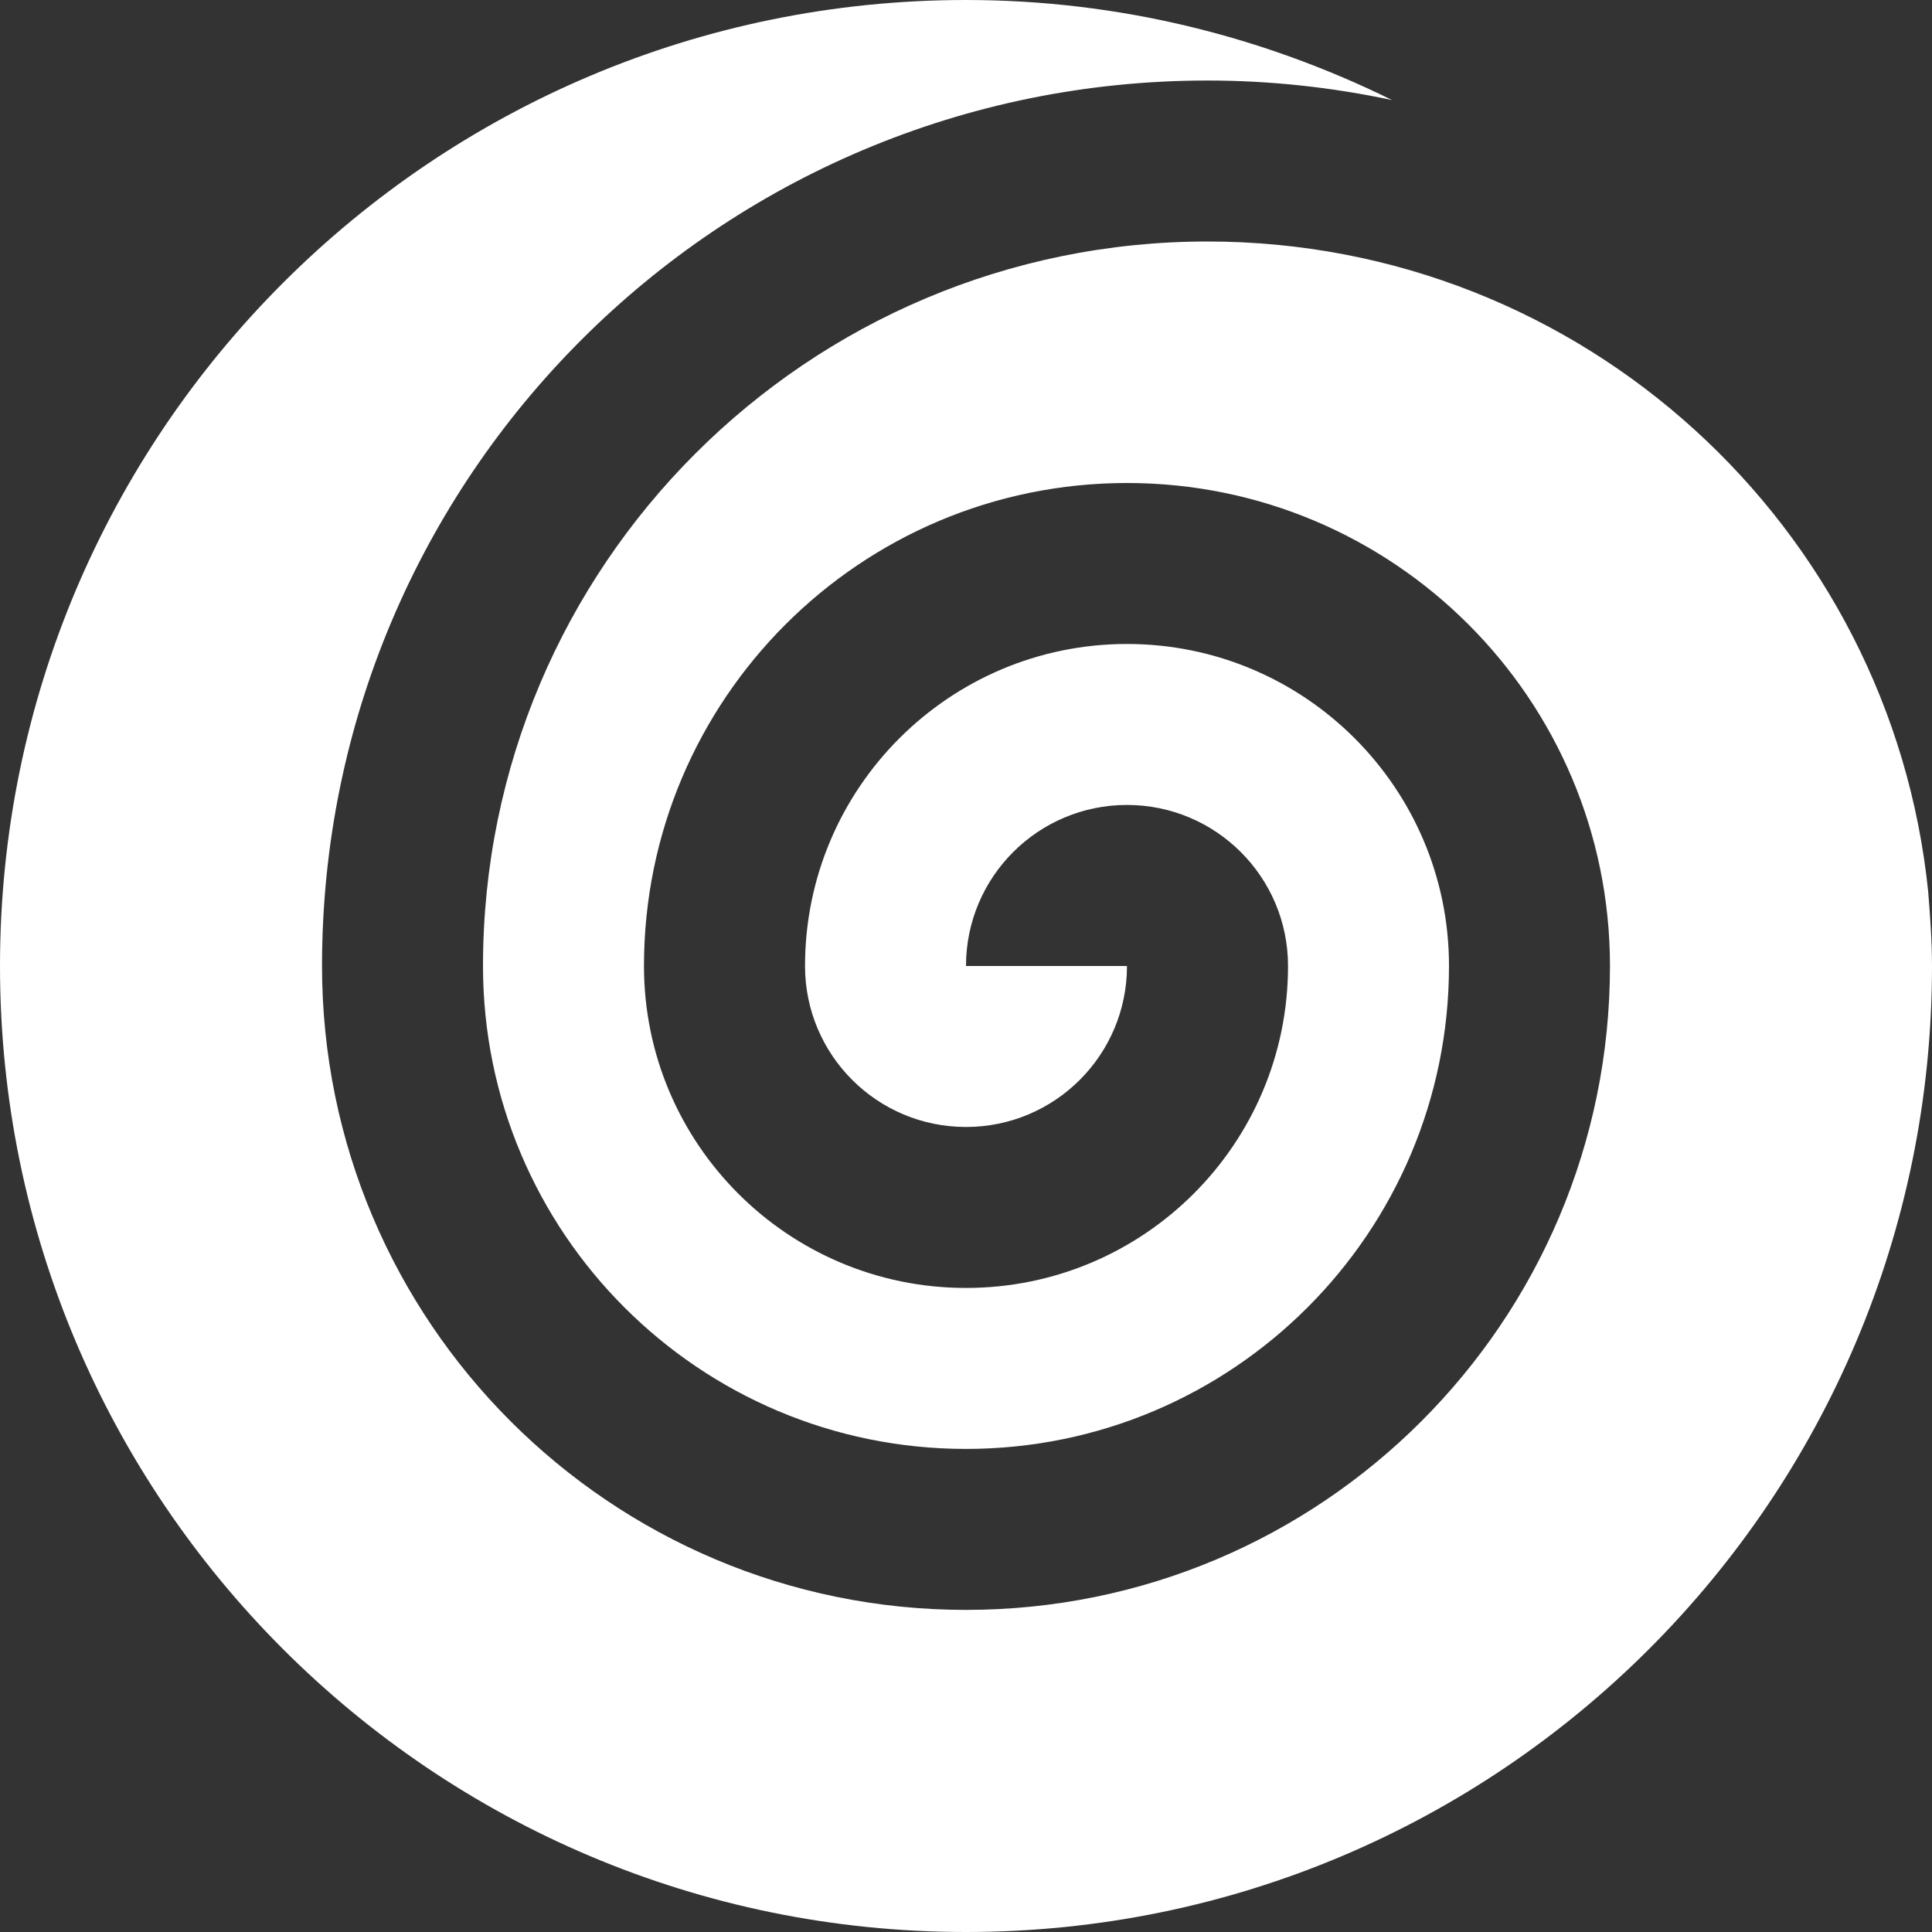 <svg width="25" height="25" viewBox="0 0 25 25" fill="none" xmlns="http://www.w3.org/2000/svg">
<rect x="0" y="0" width="25" height="25" fill="#333333" stroke="none"/>
<path fill-rule="evenodd" clip-rule="evenodd" d="M6.25 12.499C6.25 7.322 10.449 3.125 15.625 3.125C20.479 3.125 24.471 6.815 24.951 11.542C24.976 11.859 25 12.177 25 12.5C25 19.403 19.403 25 12.5 25C5.597 25 0 19.403 0 12.5C0 5.597 5.597 0 12.5 0C14.482 0 16.349 0.474 18.014 1.295C17.243 1.131 16.445 1.042 15.625 1.042C9.298 1.042 4.167 6.171 4.167 12.498V12.5C4.167 17.102 7.898 20.832 12.5 20.832C17.102 20.832 20.832 17.102 20.833 12.5V12.498C20.831 9.048 18.035 6.25 14.583 6.25C11.132 6.25 8.333 9.049 8.333 12.5C8.333 14.802 10.199 16.666 12.5 16.666C14.801 16.666 16.667 14.802 16.667 12.5C16.667 11.348 15.734 10.416 14.583 10.416C13.433 10.416 12.5 11.348 12.5 12.5H14.583C14.583 13.651 13.651 14.583 12.5 14.583C11.349 14.583 10.417 13.651 10.417 12.5C10.417 10.2 12.283 8.333 14.583 8.333C16.885 8.333 18.75 10.2 18.75 12.499C18.749 15.951 15.952 18.749 12.5 18.749C9.048 18.749 6.25 15.951 6.25 12.499Z" fill="white"/>
</svg>
